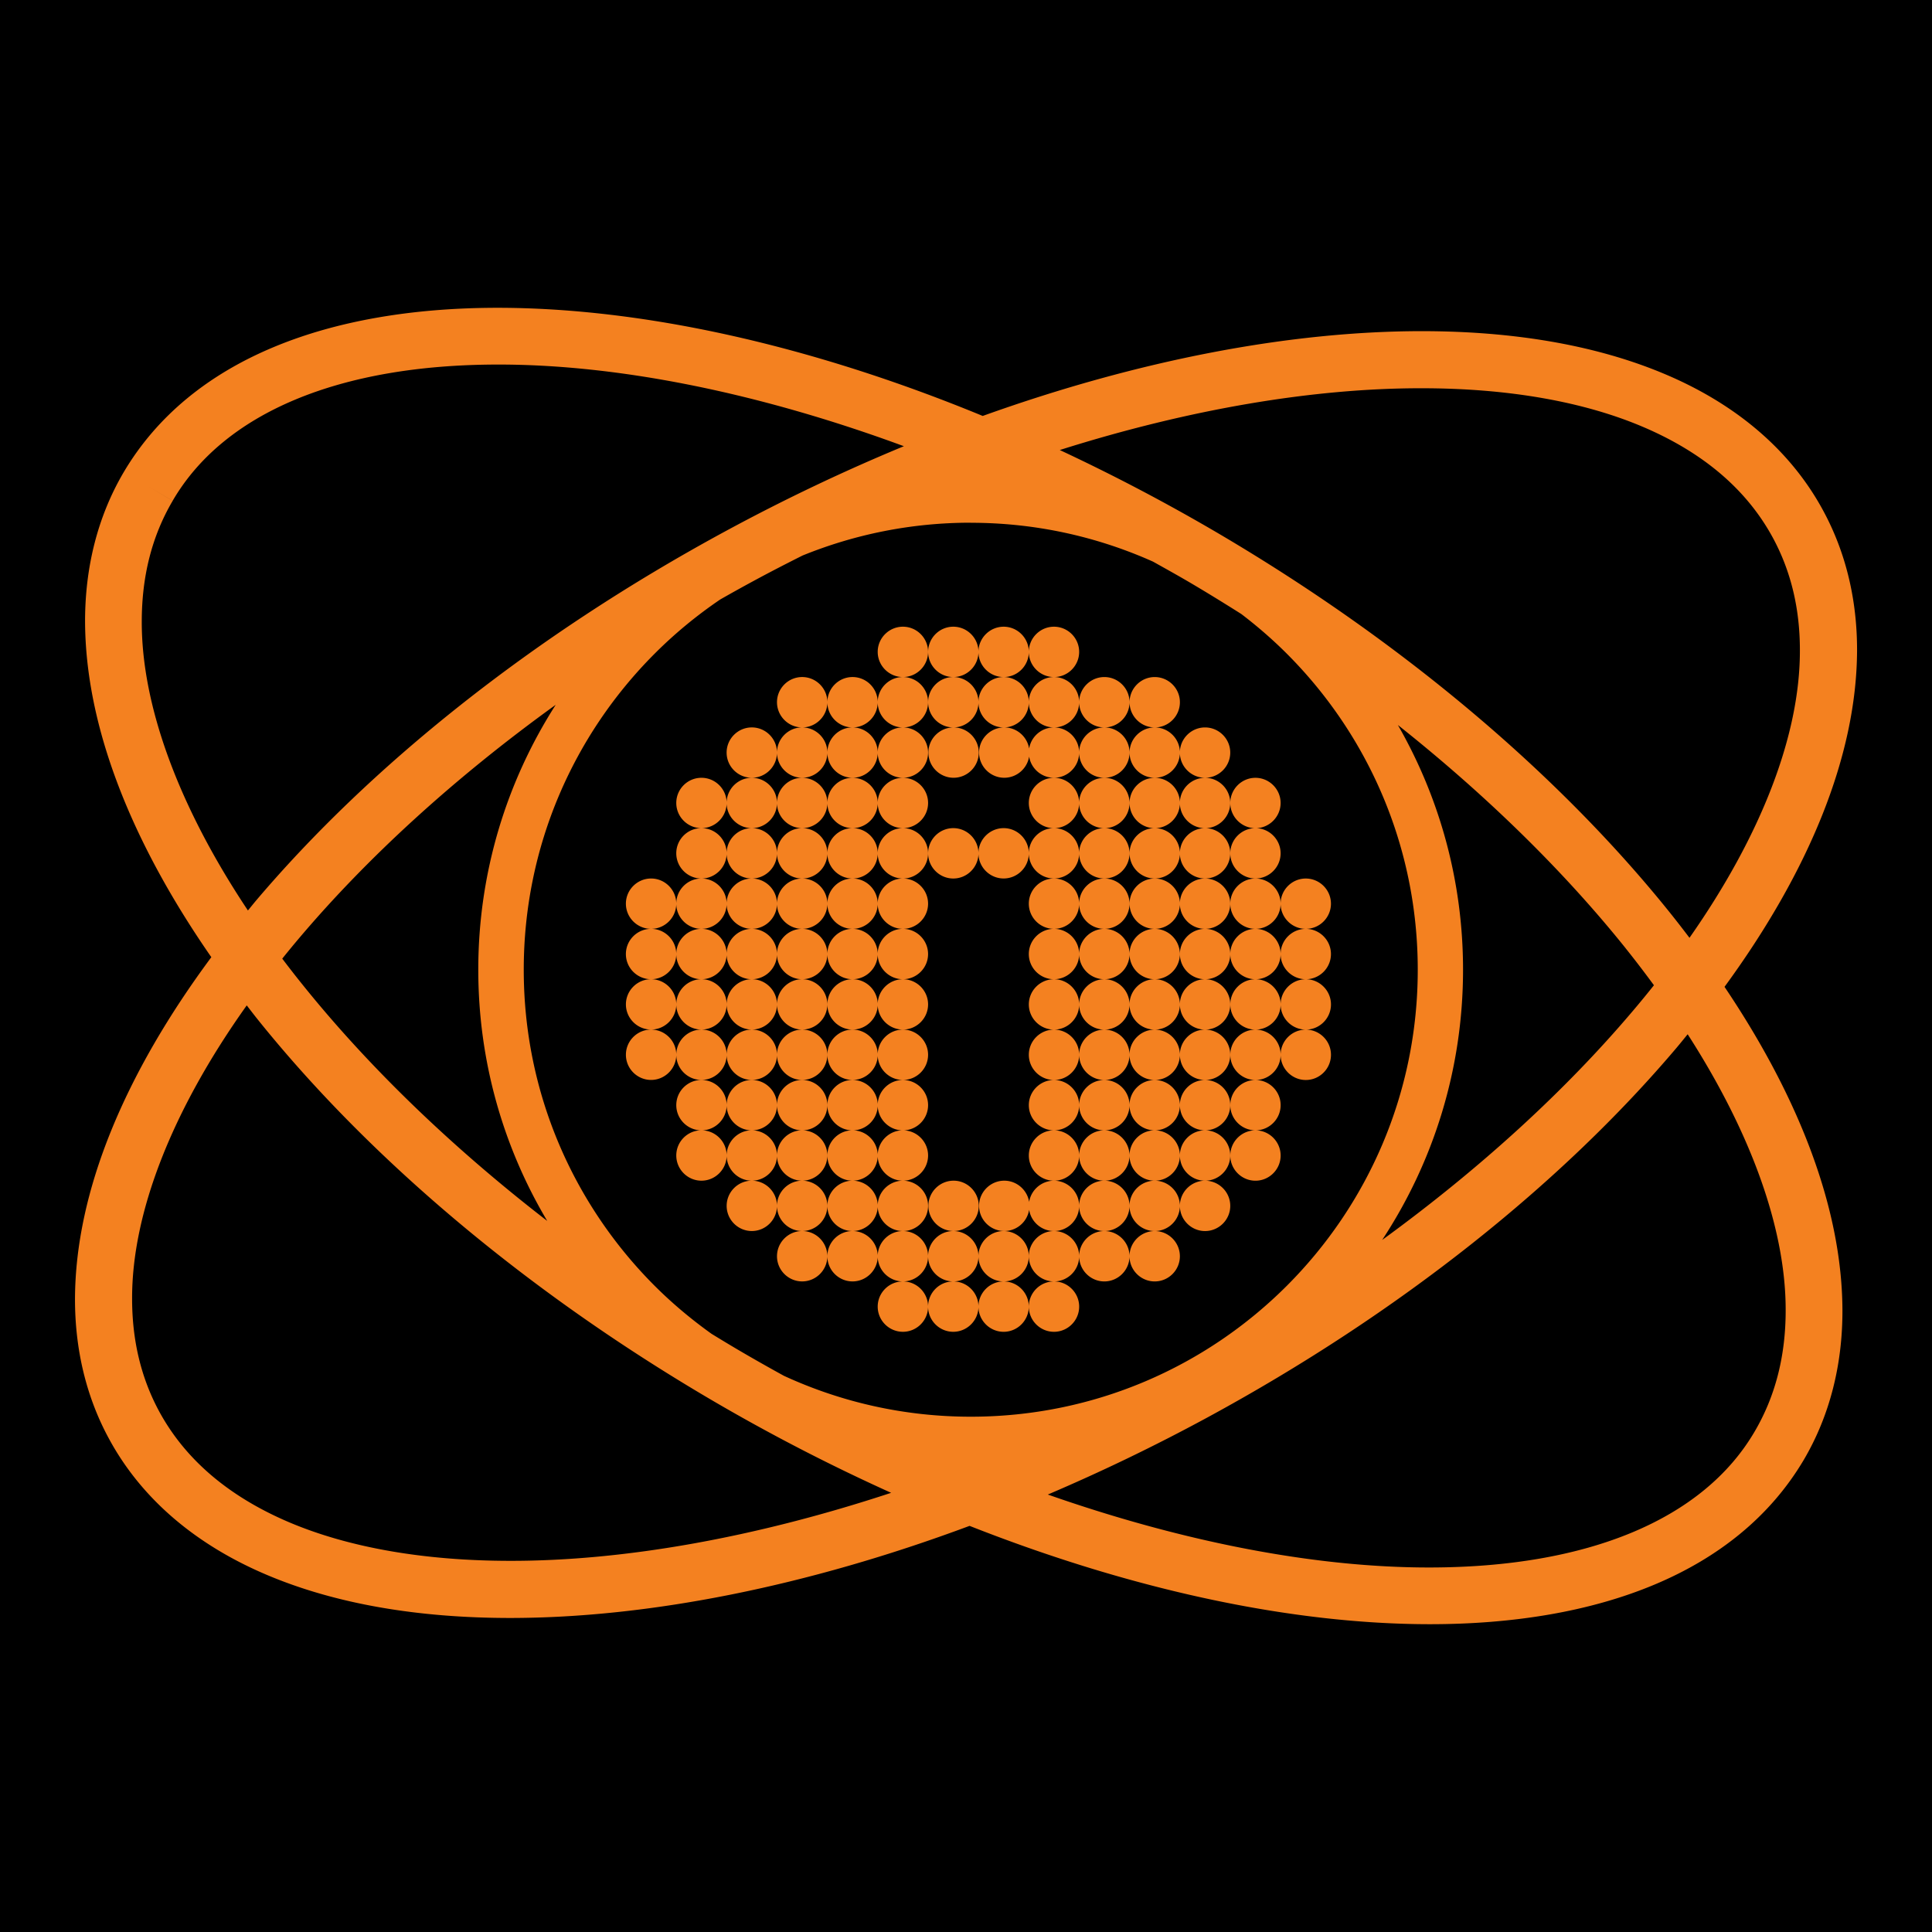 <?xml version="1.0" encoding="utf-8"?>
<svg xmlns="http://www.w3.org/2000/svg" data-name="Layer 1" viewBox="0 0 512 512">
  <path d="M0 0h512v512H0z"/>
  <path d="M272.64 346.27c0 3.67-3 6.67-6.67 6.67s-6.67-3.01-6.67-6.67 3-6.68 6.67-6.68 6.67 3 6.67 6.68m6.68-6.68c-3.67 0-6.67 3-6.67 6.68s3 6.67 6.67 6.67 6.67-3.01 6.67-6.67-3-6.68-6.67-6.68m-13.35-13.35c-3.67 0-6.67 3.01-6.67 6.68s3 6.67 6.67 6.67 6.67-3 6.67-6.67-3-6.68-6.67-6.68m13.35 0c-3.67 0-6.67 3.01-6.67 6.68s3 6.67 6.67 6.67 6.67-3 6.67-6.67-3-6.68-6.67-6.68m13.34 0c-3.67 0-6.67 3.01-6.67 6.68s3.01 6.67 6.67 6.67 6.67-3 6.67-6.67-3-6.68-6.67-6.68m13.35 0c-3.67 0-6.68 3.01-6.68 6.68s3 6.67 6.68 6.67 6.67-3 6.67-6.67-3-6.68-6.67-6.68m-26.69-13.34c-3.67 0-6.67 3-6.67 6.67s3 6.67 6.67 6.67 6.67-3 6.67-6.67-3-6.67-6.67-6.67m13.34 0c-3.67 0-6.67 3-6.67 6.67s3.01 6.67 6.67 6.67 6.67-3 6.67-6.67-3-6.67-6.67-6.67m13.35 0c-3.67 0-6.68 3-6.68 6.67s3 6.67 6.68 6.67 6.67-3 6.67-6.67-3-6.67-6.67-6.67m13.34 0c-3.67 0-6.67 3-6.67 6.67s3 6.67 6.67 6.67 6.68-3 6.68-6.67-3-6.67-6.68-6.67m-40.03-13.35c-3.67 0-6.67 3-6.67 6.68s3 6.67 6.67 6.67 6.67-3.01 6.67-6.67-3-6.68-6.67-6.68m13.34 0c-3.67 0-6.67 3-6.67 6.68s3.01 6.67 6.67 6.67 6.67-3.01 6.67-6.67-3-6.68-6.67-6.68m13.35 0c-3.67 0-6.68 3-6.68 6.68s3 6.67 6.68 6.67 6.67-3.01 6.67-6.67-3-6.68-6.67-6.68m13.34 0c-3.67 0-6.67 3-6.67 6.68s3 6.67 6.67 6.67 6.68-3.01 6.68-6.67-3-6.68-6.68-6.68m13.36 0c-3.67 0-6.67 3-6.67 6.68s3 6.67 6.67 6.67 6.67-3.01 6.67-6.67-3-6.68-6.67-6.68m-53.39-13.34c-3.67 0-6.67 3-6.67 6.67s3 6.67 6.67 6.67 6.67-3 6.67-6.67-3-6.67-6.67-6.67m13.34 0c-3.67 0-6.67 3-6.67 6.67s3.01 6.67 6.67 6.67 6.67-3 6.67-6.67-3-6.67-6.67-6.67m13.35 0c-3.67 0-6.68 3-6.68 6.67s3 6.67 6.68 6.67 6.67-3 6.67-6.67-3-6.67-6.67-6.67m13.34 0c-3.67 0-6.67 3-6.67 6.67s3 6.67 6.67 6.67 6.68-3 6.68-6.67-3-6.67-6.68-6.67m13.36 0c-3.67 0-6.67 3-6.67 6.67s3 6.67 6.67 6.67 6.67-3 6.67-6.67-3-6.67-6.67-6.67m-53.39-13.35c-3.67 0-6.67 3-6.67 6.67s3 6.68 6.67 6.68 6.67-3 6.67-6.68-3-6.67-6.67-6.67m13.34 0c-3.67 0-6.67 3-6.67 6.67s3.01 6.68 6.67 6.68 6.67-3 6.67-6.68-3-6.67-6.67-6.67m13.35 0c-3.67 0-6.68 3-6.68 6.67s3 6.68 6.68 6.68 6.67-3 6.67-6.68-3-6.67-6.67-6.67m13.34 0c-3.67 0-6.67 3-6.67 6.67s3 6.68 6.67 6.68 6.68-3 6.68-6.68-3-6.67-6.68-6.67m13.36 0c-3.67 0-6.67 3-6.67 6.67s3 6.68 6.67 6.68 6.67-3 6.67-6.68-3-6.67-6.67-6.67m13.34 0c-3.67 0-6.67 3-6.67 6.67s3 6.68 6.67 6.68 6.67-3 6.67-6.68-3.01-6.67-6.67-6.67m-66.73 0c3.67 0 6.67-3.01 6.67-6.67s-3-6.68-6.67-6.68-6.67 3.01-6.67 6.68 3 6.67 6.67 6.67m13.34 0c3.67 0 6.67-3.01 6.67-6.67s-3-6.68-6.67-6.68-6.67 3.01-6.67 6.68 3.01 6.67 6.67 6.67m13.35 0c3.67 0 6.67-3.01 6.67-6.67s-3-6.68-6.67-6.68-6.68 3.01-6.68 6.68 3 6.67 6.68 6.67m13.34 0c3.67 0 6.68-3.01 6.68-6.67s-3-6.68-6.68-6.68-6.67 3.01-6.67 6.68 3 6.67 6.67 6.67m13.36 0c3.67 0 6.67-3.01 6.67-6.67s-3-6.68-6.67-6.68-6.67 3.01-6.67 6.68 3 6.67 6.67 6.67m13.34 0c3.67 0 6.67-3.01 6.67-6.67s-3.01-6.68-6.67-6.68-6.67 3.01-6.67 6.68 3 6.67 6.67 6.67m-86.75 73.41c0-3.67-3-6.68-6.68-6.68s-6.67 3-6.67 6.68 3 6.67 6.67 6.67 6.68-3.01 6.68-6.67m0-13.35c0-3.67-3-6.68-6.68-6.68s-6.67 3.01-6.67 6.68 3 6.67 6.67 6.67 6.68-3 6.68-6.67m-13.35 0c0 3.67 3 6.67 6.67 6.67s6.68-3 6.68-6.67-3-6.68-6.68-6.68-6.67 3.01-6.67 6.68m0 13.35c0 3.67 3 6.67 6.67 6.67s6.68-3.01 6.68-6.67-3-6.68-6.68-6.68-6.67 3-6.67 6.68m-13.35 0c0 3.67 3 6.67 6.68 6.67s6.67-3.01 6.67-6.67-3-6.68-6.67-6.68-6.68 3-6.68 6.68m0-13.35c0 3.67 3 6.67 6.68 6.67s6.67-3 6.67-6.67-3-6.68-6.67-6.68-6.68 3.01-6.68 6.68m0-13.35c0 3.67 3 6.67 6.68 6.67s6.67-3 6.67-6.67-3-6.67-6.67-6.67-6.68 3-6.68 6.67m0-13.35c0 3.67 3 6.68 6.68 6.68s6.67-3.01 6.67-6.68-3-6.67-6.67-6.67-6.68 3-6.68 6.67m0-13.34c0 3.67 3 6.68 6.68 6.68s6.67-3 6.67-6.68-3-6.67-6.67-6.67-6.68 3-6.68 6.67m0-13.35c0 3.67 3 6.67 6.68 6.67s6.67-3 6.67-6.67-3-6.67-6.67-6.67-6.68 3-6.68 6.67m6.68-20.02c-3.67 0-6.68 3.01-6.68 6.67s3 6.67 6.68 6.67 6.67-3.01 6.67-6.67-3-6.67-6.67-6.67m-20.02 73.41c0 3.67 3 6.67 6.67 6.67s6.68-3 6.68-6.67-3-6.68-6.68-6.68-6.67 3.01-6.67 6.68m0-13.35c0 3.67 3 6.67 6.67 6.67s6.68-3 6.68-6.67-3-6.67-6.68-6.67-6.67 3-6.67 6.67m0-13.35c0 3.67 3 6.68 6.67 6.68s6.68-3.01 6.68-6.68-3-6.67-6.68-6.67-6.67 3-6.67 6.67m0-13.34c0 3.67 3 6.68 6.67 6.68s6.68-3 6.68-6.68-3-6.67-6.68-6.67-6.67 3-6.67 6.67m0-13.35c0 3.67 3 6.67 6.67 6.67s6.68-3 6.68-6.67-3-6.67-6.68-6.67-6.67 3-6.67 6.67m6.67-20.02c-3.67 0-6.67 3.01-6.67 6.67s3 6.67 6.67 6.67 6.68-3.01 6.68-6.67-3-6.67-6.68-6.67m-20.02 73.41c0 3.67 3 6.67 6.67 6.67s6.67-3 6.67-6.67-3-6.68-6.67-6.68-6.67 3.01-6.67 6.68m0-13.35c0 3.67 3 6.67 6.67 6.67s6.67-3 6.67-6.67-3-6.67-6.67-6.67-6.67 3-6.67 6.67m0-13.35c0 3.67 3 6.68 6.67 6.68s6.67-3.01 6.67-6.68-3-6.67-6.67-6.67-6.67 3-6.67 6.67m0-13.34c0 3.67 3 6.68 6.67 6.68s6.67-3 6.67-6.68-3-6.67-6.67-6.67-6.67 3-6.67 6.67m0-13.35c0 3.67 3 6.67 6.67 6.67s6.67-3 6.67-6.67-3-6.67-6.67-6.67-6.67 3-6.67 6.67m6.67-20.02c-3.67 0-6.67 3.01-6.67 6.67s3 6.67 6.67 6.67 6.67-3.01 6.67-6.67-3-6.67-6.67-6.67m-20.01 60.06c0 3.67 3 6.67 6.67 6.67s6.67-3 6.67-6.67-3-6.67-6.67-6.67-6.67 3-6.67 6.67m0-13.35c0 3.67 3 6.68 6.67 6.68s6.67-3.01 6.67-6.68-3-6.67-6.67-6.67-6.67 3-6.67 6.67m0-13.34c0 3.67 3 6.68 6.67 6.68s6.67-3 6.67-6.68-3-6.67-6.67-6.67-6.67 3-6.67 6.67m0-13.35c0 3.67 3 6.67 6.67 6.67s6.67-3 6.67-6.67-3-6.67-6.67-6.67-6.67 3-6.67 6.67m6.67-20.02c-3.67 0-6.67 3.01-6.67 6.67s3 6.67 6.67 6.67 6.67-3.01 6.67-6.67-3-6.67-6.67-6.67m-20.02 46.71c0 3.67 3 6.68 6.67 6.68s6.68-3.01 6.68-6.68-3-6.67-6.68-6.67-6.67 3-6.67 6.67m0-13.34c0 3.67 3 6.68 6.67 6.68s6.68-3 6.68-6.68-3-6.67-6.68-6.67-6.67 3-6.67 6.67m0-13.35c0 3.67 3 6.67 6.67 6.67s6.68-3 6.68-6.67-3-6.67-6.68-6.67-6.67 3-6.67 6.67m6.67-20.02c-3.67 0-6.67 3.01-6.67 6.67s3 6.67 6.67 6.67 6.68-3.01 6.68-6.67-3-6.67-6.68-6.67m-20.02 20.02c0 3.67 3 6.67 6.67 6.67s6.68-3 6.68-6.67-3.01-6.67-6.68-6.67-6.67 3-6.67 6.67m6.67-20.02c-3.67 0-6.67 3.01-6.67 6.67s3 6.67 6.67 6.67 6.68-3.01 6.68-6.67-3.01-6.67-6.68-6.67m80.09-80.08c3.67 0 6.67-3 6.67-6.67s-3-6.67-6.67-6.67-6.67 3-6.67 6.67 3 6.67 6.67 6.67m-13.35 0c3.67 0 6.67-3 6.67-6.67s-3-6.67-6.67-6.67-6.68 3-6.68 6.67 3.01 6.67 6.68 6.67m13.35 13.35c3.67 0 6.67-3 6.67-6.68s-3-6.67-6.67-6.67-6.67 3-6.67 6.67 3 6.68 6.67 6.68m-13.35 0c3.67 0 6.67-3 6.67-6.68s-3-6.67-6.67-6.67-6.68 3-6.68 6.67 3.01 6.68 6.68 6.68m-13.35 0c3.67 0 6.67-3 6.67-6.68s-3-6.67-6.67-6.67-6.67 3-6.67 6.67 3 6.68 6.67 6.68m-13.35 0c3.67 0 6.68-3 6.68-6.68s-3.01-6.67-6.68-6.67-6.67 3-6.67 6.67 3.01 6.68 6.67 6.68m26.7 13.34c3.67 0 6.67-3 6.67-6.67s-3-6.67-6.67-6.67-6.68 3-6.68 6.67 3.01 6.67 6.68 6.67m6.75 113.45c0 3.67 3.01 6.67 6.68 6.67s6.67-3 6.67-6.67-3.01-6.67-6.67-6.67-6.68 3-6.68 6.67m6.68-113.45c3.67 0 6.67-3 6.67-6.67s-3-6.67-6.67-6.67-6.68 3-6.68 6.67 3.01 6.67 6.68 6.67m6.75 113.45c0 3.67 3 6.67 6.68 6.67s6.67-3 6.67-6.67-3.01-6.67-6.67-6.67-6.68 3-6.68 6.67m6.68-113.45c3.67 0 6.67-3 6.67-6.67s-3-6.67-6.67-6.67-6.68 3-6.68 6.67 3.01 6.67 6.68 6.67m-40.21 0c3.67 0 6.67-3 6.67-6.67s-3-6.67-6.67-6.67-6.67 3-6.67 6.67 3 6.67 6.67 6.67m-13.35 0c3.67 0 6.68-3 6.68-6.67s-3.01-6.67-6.68-6.67-6.67 3-6.67 6.67 3.01 6.67 6.67 6.67m-13.34 0c3.67 0 6.67-3 6.67-6.67s-3-6.67-6.67-6.67-6.68 3-6.68 6.67 3 6.67 6.68 6.67m40.04 13.35c3.67 0 6.67-3 6.67-6.67s-3-6.67-6.67-6.67-6.68 3-6.68 6.67 3.01 6.67 6.68 6.67m-13.35 0c3.67 0 6.67-3 6.67-6.67s-3-6.67-6.67-6.67-6.67 3-6.67 6.67 3 6.67 6.67 6.67m-13.35 0c3.67 0 6.68-3 6.68-6.67s-3.01-6.67-6.68-6.67-6.67 3-6.67 6.67 3.01 6.67 6.67 6.67m-13.34 0c3.67 0 6.67-3 6.67-6.67s-3-6.67-6.67-6.67-6.68 3-6.68 6.67 3 6.67 6.68 6.67m-13.35 0c3.67 0 6.68-3 6.68-6.67s-3-6.67-6.68-6.67-6.67 3-6.67 6.67 3 6.67 6.67 6.67m66.74 13.35c3.67 0 6.67-3 6.67-6.68s-3-6.67-6.67-6.67-6.67 3-6.67 6.67 3 6.68 6.67 6.68m-13.35 0c3.67 0 6.67-3 6.67-6.68s-3-6.67-6.67-6.67-6.68 3-6.68 6.67 3.01 6.68 6.68 6.68m-13.35 0c3.67 0 6.67-3 6.67-6.68s-3-6.67-6.67-6.67-6.67 3-6.67 6.67 3 6.68 6.67 6.68m-13.35 0c3.67 0 6.68-3 6.68-6.68s-3.01-6.67-6.68-6.67-6.67 3-6.67 6.67 3.01 6.68 6.67 6.68m-13.34 0c3.67 0 6.67-3 6.67-6.68s-3-6.67-6.67-6.67-6.68 3-6.68 6.67 3 6.68 6.68 6.68m-13.35 0c3.67 0 6.68-3 6.68-6.68s-3-6.67-6.68-6.67-6.67 3-6.67 6.67 3 6.68 6.67 6.68m53.39 13.34c3.67 0 6.67-3 6.67-6.67s-3-6.67-6.67-6.67-6.68 3-6.68 6.67 3.01 6.67 6.68 6.67m-13.35 0c3.67 0 6.67-3 6.67-6.67s-3-6.67-6.67-6.67-6.67 3-6.67 6.67 3 6.67 6.67 6.67m-13.35 0c3.67 0 6.68-3 6.68-6.67s-3.01-6.67-6.68-6.67-6.67 3-6.67 6.67 3.01 6.67 6.67 6.67m-13.34 0c3.67 0 6.67-3 6.67-6.67s-3-6.67-6.67-6.67-6.68 3-6.68 6.67 3 6.67 6.68 6.67m-13.35 0c3.67 0 6.68-3 6.68-6.67s-3-6.67-6.68-6.67-6.67 3-6.67 6.67 3 6.67 6.67 6.67m-13.34 0c3.67 0 6.67-3 6.67-6.67s-3-6.67-6.67-6.67-6.68 3-6.68 6.67 3 6.67 6.68 6.67m66.73 0c-3.67 0-6.68 3-6.68 6.68s3.01 6.67 6.68 6.67 6.67-3 6.67-6.67-3-6.68-6.67-6.68m-13.35 0c-3.67 0-6.67 3-6.67 6.68s3 6.67 6.67 6.67 6.67-3 6.67-6.67-3-6.68-6.67-6.68m-13.35 0c-3.67 0-6.67 3-6.67 6.68s3.01 6.67 6.67 6.67 6.68-3 6.68-6.67-3.01-6.68-6.68-6.68m-13.34 0c-3.67 0-6.68 3-6.68 6.68s3 6.67 6.68 6.67 6.67-3 6.67-6.67-3-6.68-6.67-6.68m-13.35 0c-3.67 0-6.67 3-6.67 6.68s3 6.67 6.67 6.67 6.68-3 6.68-6.67-3-6.68-6.68-6.68m-13.34 0c-3.67 0-6.68 3-6.68 6.68s3 6.67 6.68 6.67 6.67-3 6.67-6.67-3-6.68-6.67-6.68m86.75-73.4c0 3.68 3.01 6.67 6.68 6.67s6.67-3 6.67-6.67-3.01-6.67-6.67-6.67-6.68 3-6.68 6.67m0 13.34c0 3.67 3.01 6.68 6.68 6.68s6.67-3 6.67-6.68-3.01-6.67-6.67-6.67-6.68 3-6.68 6.67m0 40.04c0 3.67 3.01 6.67 6.68 6.67s6.67-3 6.67-6.67-3.01-6.67-6.67-6.67-6.68 3-6.68 6.67m13.35 0c0-3.67-3.01-6.67-6.67-6.67s-6.68 3-6.68 6.67 3.01 6.67 6.68 6.67 6.67-3 6.67-6.67m0-40.04c0-3.67-3.01-6.67-6.67-6.67s-6.68 3-6.68 6.67 3.01 6.68 6.68 6.68 6.67-3 6.67-6.68m0-13.34c0-3.67-3.01-6.67-6.67-6.67s-6.68 3-6.68 6.67 3.01 6.67 6.68 6.67 6.67-3 6.67-6.67m13.34 0c0-3.67-3-6.67-6.67-6.67s-6.67 3-6.67 6.67 3 6.67 6.67 6.67 6.67-3 6.67-6.67m0 13.34c0-3.67-3-6.67-6.67-6.67s-6.67 3-6.67 6.67 3 6.68 6.67 6.68 6.67-3 6.67-6.68m0 13.35c0-3.67-3-6.67-6.67-6.67s-6.67 3-6.67 6.67 3 6.67 6.67 6.67 6.67-3 6.67-6.67m0 13.35c0-3.67-3-6.67-6.67-6.67s-6.67 3-6.67 6.67 3 6.68 6.67 6.68 6.67-3.01 6.67-6.68m0 13.34c0-3.67-3-6.67-6.67-6.67s-6.67 3-6.67 6.67 3 6.67 6.67 6.67 6.67-3 6.67-6.67m0 13.35c0-3.67-3-6.67-6.67-6.67s-6.67 3-6.67 6.67 3 6.67 6.67 6.67 6.67-3 6.67-6.67m-6.67 20.02c3.67 0 6.67-3 6.67-6.67s-3-6.68-6.67-6.68-6.67 3.01-6.67 6.68 3 6.67 6.67 6.67m20.02-73.41c0-3.67-3-6.67-6.67-6.67s-6.68 3-6.68 6.67 3 6.68 6.68 6.68 6.67-3 6.67-6.68m0 13.35c0-3.67-3-6.67-6.67-6.67s-6.68 3-6.68 6.67 3 6.67 6.68 6.67 6.67-3 6.67-6.67m0 13.35c0-3.67-3-6.67-6.67-6.67s-6.68 3-6.68 6.67 3 6.68 6.68 6.68 6.67-3.01 6.67-6.68m0 13.34c0-3.67-3-6.67-6.67-6.67s-6.68 3-6.68 6.67 3 6.67 6.68 6.67 6.67-3 6.67-6.67m0 13.35c0-3.67-3-6.67-6.67-6.67s-6.68 3-6.68 6.67 3 6.67 6.68 6.67 6.67-3 6.67-6.67m-6.67 20.02c3.67 0 6.67-3 6.67-6.67s-3-6.68-6.67-6.68-6.68 3.01-6.68 6.68 3 6.67 6.68 6.67m20.02-73.41c0-3.67-3-6.67-6.67-6.67s-6.67 3-6.67 6.67 3 6.68 6.67 6.68 6.67-3 6.67-6.68m0 13.35c0-3.67-3-6.67-6.67-6.67s-6.67 3-6.67 6.67 3 6.67 6.67 6.67 6.67-3 6.67-6.67m0 13.35c0-3.67-3-6.67-6.67-6.67s-6.67 3-6.67 6.67 3 6.68 6.67 6.68 6.67-3.01 6.67-6.68m0 13.34c0-3.67-3-6.67-6.67-6.67s-6.67 3-6.67 6.67 3 6.67 6.67 6.67 6.67-3 6.67-6.67m0 13.35c0-3.67-3-6.67-6.67-6.67s-6.67 3-6.67 6.67 3 6.67 6.67 6.67 6.67-3 6.67-6.67m-6.68 20.02c3.67 0 6.67-3 6.67-6.67s-3-6.68-6.67-6.68-6.67 3.01-6.67 6.68 3 6.67 6.67 6.67m20.02-60.06c0-3.67-3.01-6.67-6.68-6.67s-6.67 3-6.67 6.67 3 6.67 6.67 6.67 6.68-3 6.68-6.67m0 13.35c0-3.67-3.01-6.67-6.68-6.67s-6.67 3-6.67 6.67 3 6.68 6.67 6.68 6.68-3.01 6.68-6.68m0 13.34c0-3.67-3.01-6.67-6.68-6.67s-6.67 3-6.67 6.67 3 6.67 6.67 6.67 6.68-3 6.68-6.67m0 13.35c0-3.67-3.01-6.67-6.68-6.67s-6.67 3-6.67 6.67 3 6.67 6.67 6.67 6.68-3 6.68-6.67m-6.67 20.02c3.67 0 6.68-3 6.68-6.67s-3.01-6.68-6.68-6.68-6.67 3.01-6.67 6.68 3 6.67 6.67 6.67m20.02-46.71c0-3.67-3.01-6.67-6.67-6.67s-6.67 3-6.67 6.67 3.01 6.68 6.67 6.68 6.67-3.01 6.67-6.68m0 13.34c0-3.67-3.01-6.67-6.67-6.67s-6.67 3-6.67 6.67 3.01 6.67 6.67 6.67 6.67-3 6.67-6.67m0 13.35c0-3.67-3.01-6.67-6.67-6.67s-6.67 3-6.67 6.67 3.01 6.67 6.67 6.67 6.67-3 6.67-6.67m-6.67 20.02c3.67 0 6.67-3 6.67-6.67s-3.01-6.68-6.67-6.68-6.67 3.01-6.67 6.68 3.01 6.67 6.67 6.67m20.01-20.02c0-3.67-3-6.67-6.67-6.67s-6.67 3-6.67 6.67 3 6.67 6.67 6.67 6.67-3 6.67-6.67m-6.67 20.02c3.67 0 6.67-3 6.67-6.67s-3-6.68-6.67-6.68-6.67 3.01-6.67 6.68 3 6.67 6.67 6.67m110.96 2c19.88 29.53 31.19 58.95 31.26 85.83.01 14.19-3.27 27.69-10.27 39.58-17.82 30.05-54.62 43.51-99.07 43.51h-.09c-36.24-.03-78.32-8.89-121.89-26.06-43.38 16.16-85.3 24.38-121.67 24.41-24.4 0-46.35-3.69-64.63-11.45-18.27-7.74-32.95-19.75-41.77-36.06-6.13-11.29-9.01-23.88-9-37.01.08-28.62 13.28-59.78 36.13-90.6-21.23-30.59-33.38-61.15-33.46-89-.01-14.19 3.27-27.7 10.27-39.58C50.65 95 87.49 81.55 131.98 81.57c38.06.03 82.54 9.74 128.45 28.66 41.46-14.87 81.43-22.45 116.3-22.47 24.4 0 46.35 3.69 64.64 11.45 18.26 7.73 32.95 19.75 41.77 36.07 6.13 11.3 9.01 23.88 9 37-.08 28.19-12.9 58.85-35.12 89.24ZM280.87 119.27a507 507 0 0 1 41.98 22.07c49.78 29.28 90.86 64.59 119.71 100.54 1.77 2.21 3.49 4.43 5.17 6.65 19.11-27.28 29.34-53.93 29.26-76.26 0-10.95-2.35-20.87-7.18-29.79-6.96-12.82-18.52-22.58-34.38-29.34-15.82-6.74-35.85-10.25-58.72-10.25-28.5-.02-61.33 5.45-95.85 16.37Zm149.94 132.02c-16.13-20.12-36.51-40.23-60.36-59.16 10.97 19.11 17.27 41.24 17.27 64.85 0 26.46-7.9 51.06-21.43 71.62 26.28-19.13 48.73-39.79 66.35-60.6 1.96-2.3 3.84-4.6 5.67-6.9-2.4-3.26-4.88-6.53-7.51-9.81ZM257.25 138.52c-15.79 0-30.83 3.11-44.59 8.71-4.37 2.2-8.74 4.44-13.1 6.81-2.94 1.59-5.84 3.2-8.71 4.84-6.23 4.23-12.05 9.03-17.36 14.35-21.44 21.46-34.69 51.03-34.69 83.76s13.25 62.3 34.69 83.76c4.66 4.66 9.73 8.9 15.1 12.74 2.32 1.42 4.65 2.83 7.01 4.22 4.03 2.37 8.07 4.65 12.12 6.88 15.07 6.95 31.84 10.85 49.54 10.85 32.73 0 62.3-13.24 83.76-34.69 21.45-21.46 34.7-51.03 34.7-83.76s-13.25-62.31-34.7-83.76c-3.78-3.78-7.82-7.28-12.07-10.52-4.5-2.84-9.05-5.65-13.71-8.39-3.22-1.89-6.45-3.68-9.67-5.48-14.76-6.6-31.09-10.3-48.31-10.3Zm-130.5 118.46c0-25.85 7.55-49.93 20.52-70.2-26.97 19.45-49.94 40.53-67.92 61.75-1.56 1.84-3.07 3.68-4.55 5.52 1.68 2.22 3.4 4.44 5.19 6.66 17.18 21.43 39.16 42.86 65.03 62.85-11.59-19.49-18.27-42.25-18.27-66.58m-61.04-15.7c.7-.85 1.37-1.69 2.08-2.54 30.16-35.58 72.96-70.08 124.55-98.01 15.74-8.52 31.53-16 47.2-22.48-38.96-14.37-76.12-21.67-107.58-21.64-41.91.02-72.58 12.72-86.2 36.1l-6.48-3.81 6.48 3.82c-5.51 9.37-8.18 20.01-8.19 31.94-.07 22.3 9.75 49.04 28.13 76.62Zm170.45 154.33a506 506 0 0 1-48.2-24.95c-49.78-29.29-90.86-64.59-119.71-100.55-.98-1.22-1.91-2.45-2.86-3.67-19.82 27.82-30.47 55.06-30.38 77.82.01 10.95 2.36 20.87 7.18 29.79 6.96 12.82 18.52 22.58 34.37 29.34 15.83 6.73 35.86 10.25 58.73 10.25 29.88.02 64.53-6.04 100.88-18.03Zm211.1-121.53c-1.02 1.24-2.01 2.48-3.06 3.72-30.15 35.58-72.96 70.08-124.55 98.02a502 502 0 0 1-41.97 20.25c36.61 12.83 71.42 19.36 101.15 19.33 41.9-.02 72.58-12.71 86.2-36.08 5.5-9.39 8.18-20.04 8.19-31.96.07-21.39-9-46.88-25.97-73.27Z" style="fill:#f48120"/>
</svg>